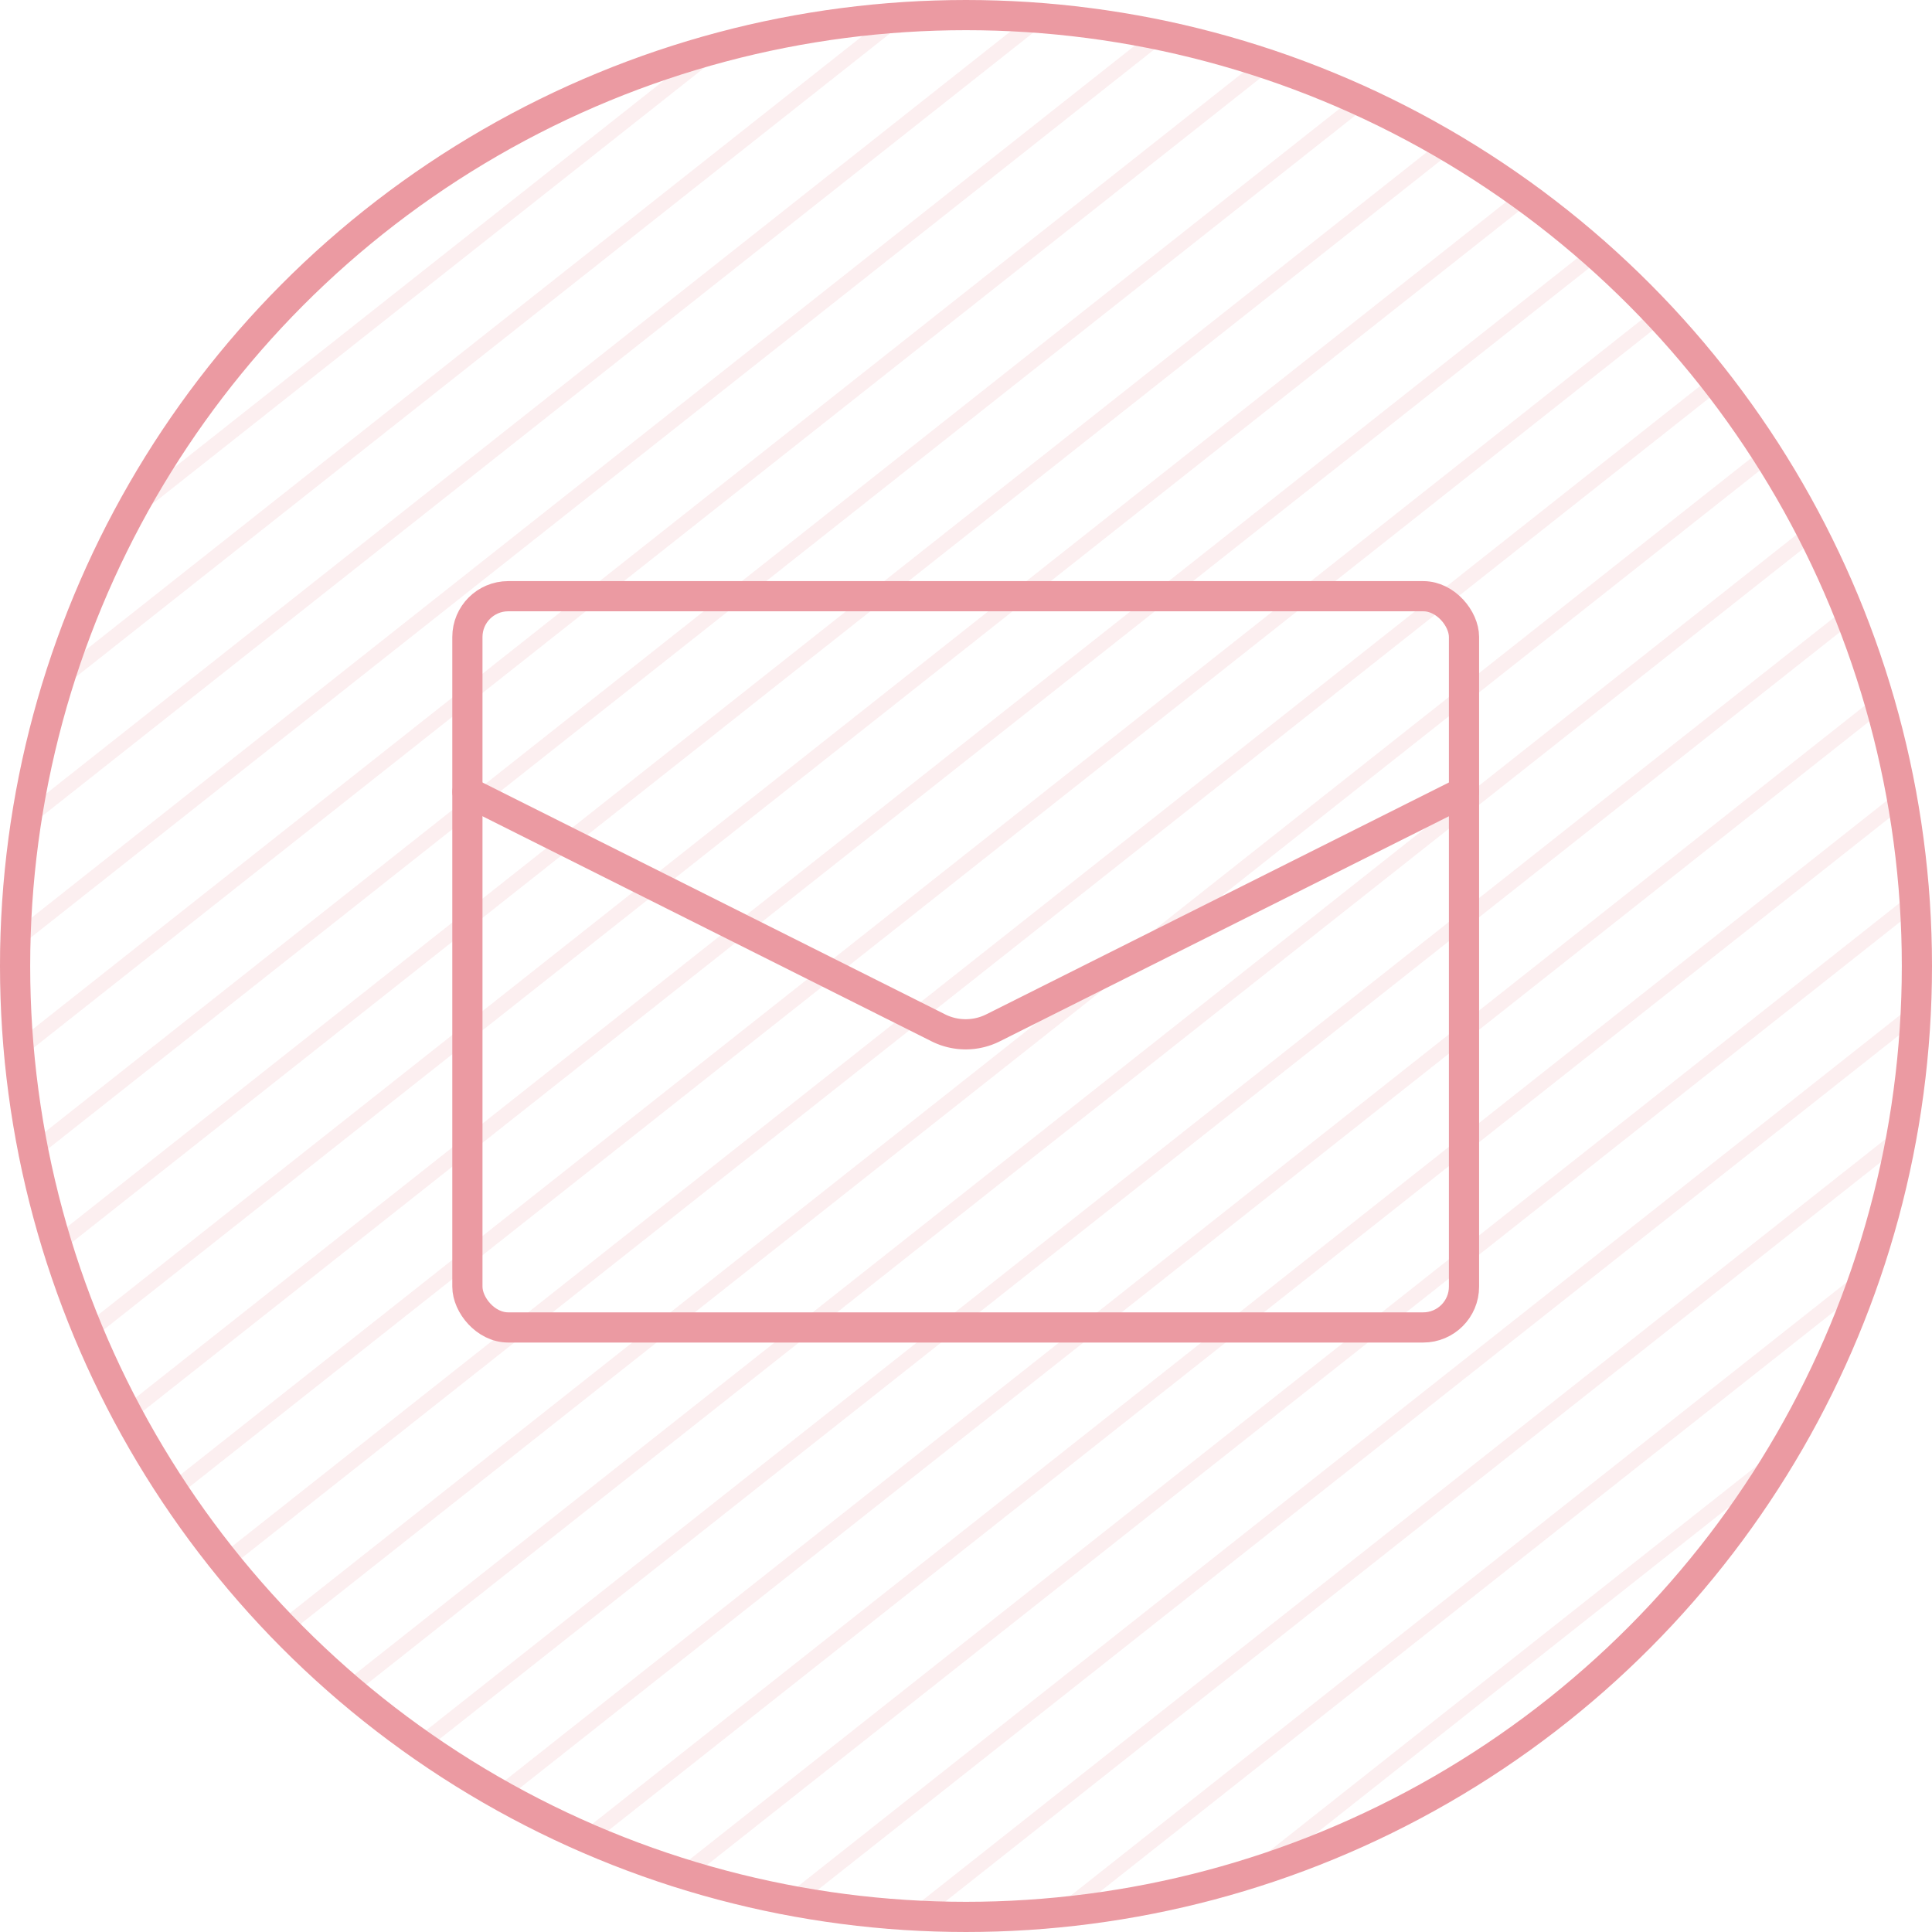 <svg xmlns="http://www.w3.org/2000/svg" xmlns:xlink="http://www.w3.org/1999/xlink" width="128" height="128" viewBox="0 0 128 128">
  <defs>
    <clipPath id="clip-path">
      <circle id="Ellipse_234" data-name="Ellipse 234" cx="64" cy="64" r="64" transform="translate(309.25 4126)" fill="none" stroke="#eb9aa2" stroke-width="2"/>
    </clipPath>
  </defs>
  <g id="Group_7143" data-name="Group 7143" transform="translate(-309.25 -4147)">
    <g id="Mask_Group_85" data-name="Mask Group 85" transform="translate(0 21)" clip-path="url(#clip-path)">
      <g id="Group_6947" data-name="Group 6947" transform="translate(51.323 4068.594)" opacity="0.164">
        <line id="Line_1787" data-name="Line 1787" x1="250.126" y2="197.722" transform="translate(0 0)" fill="none" stroke="#eb9aa2" stroke-miterlimit="10" stroke-width="1"/>
        <line id="Line_1788" data-name="Line 1788" x1="250.126" y2="197.722" transform="translate(9.426 0)" fill="none" stroke="#eb9aa2" stroke-miterlimit="10" stroke-width="1"/>
        <line id="Line_1789" data-name="Line 1789" x1="250.126" y2="197.722" transform="translate(18.851 0)" fill="none" stroke="#eb9aa2" stroke-miterlimit="10" stroke-width="1"/>
        <line id="Line_1790" data-name="Line 1790" x1="250.126" y2="197.722" transform="translate(28.277 0)" fill="none" stroke="#eb9aa2" stroke-miterlimit="10" stroke-width="1"/>
        <line id="Line_1791" data-name="Line 1791" x1="250.126" y2="197.722" transform="translate(37.702 0)" fill="none" stroke="#eb9aa2" stroke-miterlimit="10" stroke-width="1"/>
        <line id="Line_1792" data-name="Line 1792" x1="250.126" y2="197.722" transform="translate(47.128 0)" fill="none" stroke="#eb9aa2" stroke-miterlimit="10" stroke-width="1"/>
        <line id="Line_1793" data-name="Line 1793" x1="250.126" y2="197.722" transform="translate(56.553 0)" fill="none" stroke="#eb9aa2" stroke-miterlimit="10" stroke-width="1"/>
        <line id="Line_1794" data-name="Line 1794" x1="250.126" y2="197.722" transform="translate(65.979 0)" fill="none" stroke="#eb9aa2" stroke-miterlimit="10" stroke-width="1"/>
        <line id="Line_1795" data-name="Line 1795" x1="250.126" y2="197.722" transform="translate(75.404 0)" fill="none" stroke="#eb9aa2" stroke-miterlimit="10" stroke-width="1"/>
        <line id="Line_1796" data-name="Line 1796" x1="250.126" y2="197.722" transform="translate(84.83 0)" fill="none" stroke="#eb9aa2" stroke-miterlimit="10" stroke-width="1"/>
        <line id="Line_1797" data-name="Line 1797" x1="250.126" y2="197.722" transform="translate(94.255 0)" fill="none" stroke="#eb9aa2" stroke-miterlimit="10" stroke-width="1"/>
        <line id="Line_1798" data-name="Line 1798" x1="250.126" y2="197.722" transform="translate(103.681 0)" fill="none" stroke="#eb9aa2" stroke-miterlimit="10" stroke-width="1"/>
        <line id="Line_1799" data-name="Line 1799" x1="250.126" y2="197.722" transform="translate(113.106 0)" fill="none" stroke="#eb9aa2" stroke-miterlimit="10" stroke-width="1"/>
        <line id="Line_1800" data-name="Line 1800" x1="250.126" y2="197.722" transform="translate(122.532 0)" fill="none" stroke="#eb9aa2" stroke-miterlimit="10" stroke-width="1"/>
        <line id="Line_1801" data-name="Line 1801" x1="250.126" y2="197.722" transform="translate(131.957 0)" fill="none" stroke="#eb9aa2" stroke-miterlimit="10" stroke-width="1"/>
        <line id="Line_1802" data-name="Line 1802" x1="250.126" y2="197.722" transform="translate(141.383 0)" fill="none" stroke="#eb9aa2" stroke-miterlimit="10" stroke-width="1"/>
        <line id="Line_1803" data-name="Line 1803" x1="250.126" y2="197.722" transform="translate(150.808 0)" fill="none" stroke="#eb9aa2" stroke-miterlimit="10" stroke-width="1"/>
        <line id="Line_1804" data-name="Line 1804" x1="250.126" y2="197.722" transform="translate(160.234 0)" fill="none" stroke="#eb9aa2" stroke-miterlimit="10" stroke-width="1"/>
        <line id="Line_1805" data-name="Line 1805" x1="250.126" y2="197.722" transform="translate(169.659 0)" fill="none" stroke="#eb9aa2" stroke-miterlimit="10" stroke-width="1"/>
        <line id="Line_1806" data-name="Line 1806" x1="250.126" y2="197.722" transform="translate(179.085 0)" fill="none" stroke="#eb9aa2" stroke-miterlimit="10" stroke-width="1"/>
        <line id="Line_1807" data-name="Line 1807" x1="250.126" y2="197.722" transform="translate(188.511 0)" fill="none" stroke="#eb9aa2" stroke-miterlimit="10" stroke-width="1"/>
        <line id="Line_1808" data-name="Line 1808" x1="250.126" y2="197.722" transform="translate(197.936 0)" fill="none" stroke="#eb9aa2" stroke-miterlimit="10" stroke-width="1"/>
        <line id="Line_1809" data-name="Line 1809" x1="250.126" y2="197.722" transform="translate(207.362 0)" fill="none" stroke="#eb9aa2" stroke-miterlimit="10" stroke-width="1"/>
        <line id="Line_1810" data-name="Line 1810" x1="250.126" y2="197.722" transform="translate(216.787 0)" fill="none" stroke="#eb9aa2" stroke-miterlimit="10" stroke-width="1"/>
        <line id="Line_1811" data-name="Line 1811" x1="250.126" y2="197.722" transform="translate(226.213 0)" fill="none" stroke="#eb9aa2" stroke-miterlimit="10" stroke-width="1"/>
        <line id="Line_1812" data-name="Line 1812" x1="250.126" y2="197.722" transform="translate(235.638 0)" fill="none" stroke="#eb9aa2" stroke-miterlimit="10" stroke-width="1"/>
        <line id="Line_1813" data-name="Line 1813" x1="250.126" y2="197.722" transform="translate(245.064 0)" fill="none" stroke="#eb9aa2" stroke-miterlimit="10" stroke-width="1"/>
        <line id="Line_1814" data-name="Line 1814" x1="250.126" y2="197.722" transform="translate(254.489 0)" fill="none" stroke="#eb9aa2" stroke-miterlimit="10" stroke-width="1"/>
        <line id="Line_1815" data-name="Line 1815" x1="250.126" y2="197.722" transform="translate(263.915 0)" fill="none" stroke="#eb9aa2" stroke-miterlimit="10" stroke-width="1"/>
        <line id="Line_1816" data-name="Line 1816" x1="250.126" y2="197.722" transform="translate(273.34 0)" fill="none" stroke="#eb9aa2" stroke-miterlimit="10" stroke-width="1"/>
        <line id="Line_1817" data-name="Line 1817" x1="250.126" y2="197.722" transform="translate(282.766 0)" fill="none" stroke="#eb9aa2" stroke-miterlimit="10" stroke-width="1"/>
        <line id="Line_1818" data-name="Line 1818" x1="250.126" y2="197.722" transform="translate(292.191 0)" fill="none" stroke="#eb9aa2" stroke-miterlimit="10" stroke-width="1"/>
        <line id="Line_1819" data-name="Line 1819" x1="250.126" y2="197.722" transform="translate(301.617 0)" fill="none" stroke="#eb9aa2" stroke-miterlimit="10" stroke-width="1"/>
        <line id="Line_1820" data-name="Line 1820" x1="250.126" y2="197.722" transform="translate(311.042 0)" fill="none" stroke="#eb9aa2" stroke-miterlimit="10" stroke-width="1"/>
        <line id="Line_1821" data-name="Line 1821" x1="250.126" y2="197.722" transform="translate(320.468 0)" fill="none" stroke="#eb9aa2" stroke-miterlimit="10" stroke-width="1"/>
        <line id="Line_1822" data-name="Line 1822" x1="250.126" y2="197.722" transform="translate(329.893 0)" fill="none" stroke="#eb9aa2" stroke-miterlimit="10" stroke-width="1"/>
        <line id="Line_1823" data-name="Line 1823" x1="250.126" y2="197.722" transform="translate(339.319 0)" fill="none" stroke="#eb9aa2" stroke-miterlimit="10" stroke-width="1"/>
        <line id="Line_1824" data-name="Line 1824" x1="250.126" y2="197.722" transform="translate(348.745 0)" fill="none" stroke="#eb9aa2" stroke-miterlimit="10" stroke-width="1"/>
        <line id="Line_1825" data-name="Line 1825" x1="250.126" y2="197.722" transform="translate(358.17 0)" fill="none" stroke="#eb9aa2" stroke-miterlimit="10" stroke-width="1"/>
        <line id="Line_1826" data-name="Line 1826" x1="250.126" y2="197.722" transform="translate(367.596 0)" fill="none" stroke="#eb9aa2" stroke-miterlimit="10" stroke-width="1"/>
        <line id="Line_1827" data-name="Line 1827" x1="250.126" y2="197.722" transform="translate(377.021 0)" fill="none" stroke="#eb9aa2" stroke-miterlimit="10" stroke-width="1"/>
        <line id="Line_1828" data-name="Line 1828" x1="250.126" y2="197.722" transform="translate(386.447 0)" fill="none" stroke="#eb9aa2" stroke-miterlimit="10" stroke-width="1"/>
        <line id="Line_1829" data-name="Line 1829" x1="250.126" y2="197.722" transform="translate(395.872 0)" fill="none" stroke="#eb9aa2" stroke-miterlimit="10" stroke-width="1"/>
        <line id="Line_1830" data-name="Line 1830" x1="250.126" y2="197.722" transform="translate(405.298 0)" fill="none" stroke="#eb9aa2" stroke-miterlimit="10" stroke-width="1"/>
        <line id="Line_1831" data-name="Line 1831" x1="250.126" y2="197.722" transform="translate(414.723 0)" fill="none" stroke="#eb9aa2" stroke-miterlimit="10" stroke-width="1"/>
        <line id="Line_1832" data-name="Line 1832" x1="250.126" y2="197.722" transform="translate(424.149 0)" fill="none" stroke="#eb9aa2" stroke-miterlimit="10" stroke-width="1"/>
        <line id="Line_1833" data-name="Line 1833" x1="250.126" y2="197.722" transform="translate(433.574 0)" fill="none" stroke="#eb9aa2" stroke-miterlimit="10" stroke-width="1"/>
        <line id="Line_1834" data-name="Line 1834" x1="250.126" y2="197.722" transform="translate(443 0)" fill="none" stroke="#eb9aa2" stroke-miterlimit="10" stroke-width="1"/>
        <line id="Line_1835" data-name="Line 1835" x1="250.126" y2="197.722" transform="translate(452.425 0)" fill="none" stroke="#eb9aa2" stroke-miterlimit="10" stroke-width="1"/>
        <line id="Line_1836" data-name="Line 1836" x1="250.126" y2="197.722" transform="translate(461.851 0)" fill="none" stroke="#eb9aa2" stroke-miterlimit="10" stroke-width="1"/>
        <line id="Line_1837" data-name="Line 1837" x1="250.126" y2="197.722" transform="translate(471.276 0)" fill="none" stroke="#eb9aa2" stroke-miterlimit="10" stroke-width="1"/>
        <line id="Line_1838" data-name="Line 1838" x1="250.126" y2="197.722" transform="translate(480.702 0)" fill="none" stroke="#eb9aa2" stroke-miterlimit="10" stroke-width="1"/>
        <line id="Line_1839" data-name="Line 1839" x1="250.126" y2="197.722" transform="translate(490.127 0)" fill="none" stroke="#eb9aa2" stroke-miterlimit="10" stroke-width="1"/>
        <line id="Line_1840" data-name="Line 1840" x1="250.126" y2="197.722" transform="translate(499.553 0)" fill="none" stroke="#eb9aa2" stroke-miterlimit="10" stroke-width="1"/>
        <line id="Line_1841" data-name="Line 1841" x1="250.126" y2="197.722" transform="translate(508.979 0)" fill="none" stroke="#eb9aa2" stroke-miterlimit="10" stroke-width="1"/>
        <line id="Line_1842" data-name="Line 1842" x1="250.126" y2="197.722" transform="translate(518.404 0)" fill="none" stroke="#eb9aa2" stroke-miterlimit="10" stroke-width="1"/>
        <line id="Line_1843" data-name="Line 1843" x1="250.126" y2="197.722" transform="translate(527.83 0)" fill="none" stroke="#eb9aa2" stroke-miterlimit="10" stroke-width="1"/>
        <line id="Line_1844" data-name="Line 1844" x1="250.126" y2="197.722" transform="translate(537.255 0)" fill="none" stroke="#eb9aa2" stroke-miterlimit="10" stroke-width="1"/>
        <line id="Line_1845" data-name="Line 1845" x1="250.126" y2="197.722" transform="translate(546.681 0)" fill="none" stroke="#eb9aa2" stroke-miterlimit="10" stroke-width="1"/>
        <line id="Line_1846" data-name="Line 1846" x1="250.126" y2="197.722" transform="translate(556.106 0)" fill="none" stroke="#eb9aa2" stroke-miterlimit="10" stroke-width="1"/>
        <line id="Line_1847" data-name="Line 1847" x1="250.126" y2="197.722" transform="translate(565.532 0)" fill="none" stroke="#eb9aa2" stroke-miterlimit="10" stroke-width="1"/>
        <line id="Line_1848" data-name="Line 1848" x1="250.126" y2="197.722" transform="translate(574.957 0)" fill="none" stroke="#eb9aa2" stroke-miterlimit="10" stroke-width="1"/>
        <line id="Line_1849" data-name="Line 1849" x1="250.126" y2="197.722" transform="translate(584.383 0)" fill="none" stroke="#eb9aa2" stroke-miterlimit="10" stroke-width="1"/>
        <line id="Line_1850" data-name="Line 1850" x1="250.126" y2="197.722" transform="translate(593.808 0)" fill="none" stroke="#eb9aa2" stroke-miterlimit="10" stroke-width="1"/>
        <line id="Line_1851" data-name="Line 1851" x1="250.126" y2="197.722" transform="translate(603.234 0)" fill="none" stroke="#eb9aa2" stroke-miterlimit="10" stroke-width="1"/>
        <line id="Line_1852" data-name="Line 1852" x1="250.126" y2="197.722" transform="translate(612.659 0)" fill="none" stroke="#eb9aa2" stroke-miterlimit="10" stroke-width="1"/>
        <line id="Line_1853" data-name="Line 1853" x1="250.126" y2="197.722" transform="translate(622.085 0)" fill="none" stroke="#eb9aa2" stroke-miterlimit="10" stroke-width="1"/>
        <line id="Line_1854" data-name="Line 1854" x1="250.126" y2="197.722" transform="translate(631.51 0)" fill="none" stroke="#eb9aa2" stroke-miterlimit="10" stroke-width="1"/>
        <line id="Line_1855" data-name="Line 1855" x1="250.126" y2="197.722" transform="translate(640.936 0)" fill="none" stroke="#eb9aa2" stroke-miterlimit="10" stroke-width="1"/>
        <line id="Line_1856" data-name="Line 1856" x1="250.126" y2="197.722" transform="translate(650.362 0)" fill="none" stroke="#eb9aa2" stroke-miterlimit="10" stroke-width="1"/>
        <line id="Line_1857" data-name="Line 1857" x1="250.126" y2="197.722" transform="translate(659.787 0)" fill="none" stroke="#eb9aa2" stroke-miterlimit="10" stroke-width="1"/>
        <line id="Line_1858" data-name="Line 1858" x1="250.126" y2="197.722" transform="translate(669.212 0)" fill="none" stroke="#eb9aa2" stroke-miterlimit="10" stroke-width="1"/>
        <line id="Line_1859" data-name="Line 1859" x1="250.126" y2="197.722" transform="translate(678.638 0)" fill="none" stroke="#eb9aa2" stroke-miterlimit="10" stroke-width="1"/>
      </g>
    </g>
    <g id="Group_6948" data-name="Group 6948" transform="translate(-330.665 103.619)">
      <rect id="Rectangle_5632" data-name="Rectangle 5632" width="66.028" height="48.447" rx="2.703" transform="translate(670.881 4082.881)" fill="none" stroke="#eb9aa2" stroke-linecap="round" stroke-linejoin="round" stroke-width="2"/>
      <path id="Path_32864" data-name="Path 32864" d="M.882,5.682l31.2,15.638a4.048,4.048,0,0,0,3.62,0L66.907,5.682" transform="translate(670.002 4090.159)" fill="none" stroke="#eb9aa2" stroke-linecap="round" stroke-linejoin="round" stroke-width="2"/>
    </g>
    <g id="Ellipse_233" data-name="Ellipse 233" transform="translate(309.25 4147)" fill="none" stroke="#eb9aa2" stroke-width="2">
      <circle cx="64" cy="64" r="64" stroke="none"/>
      <circle cx="64" cy="64" r="63" fill="none"/>
    </g>
  </g>
</svg>
